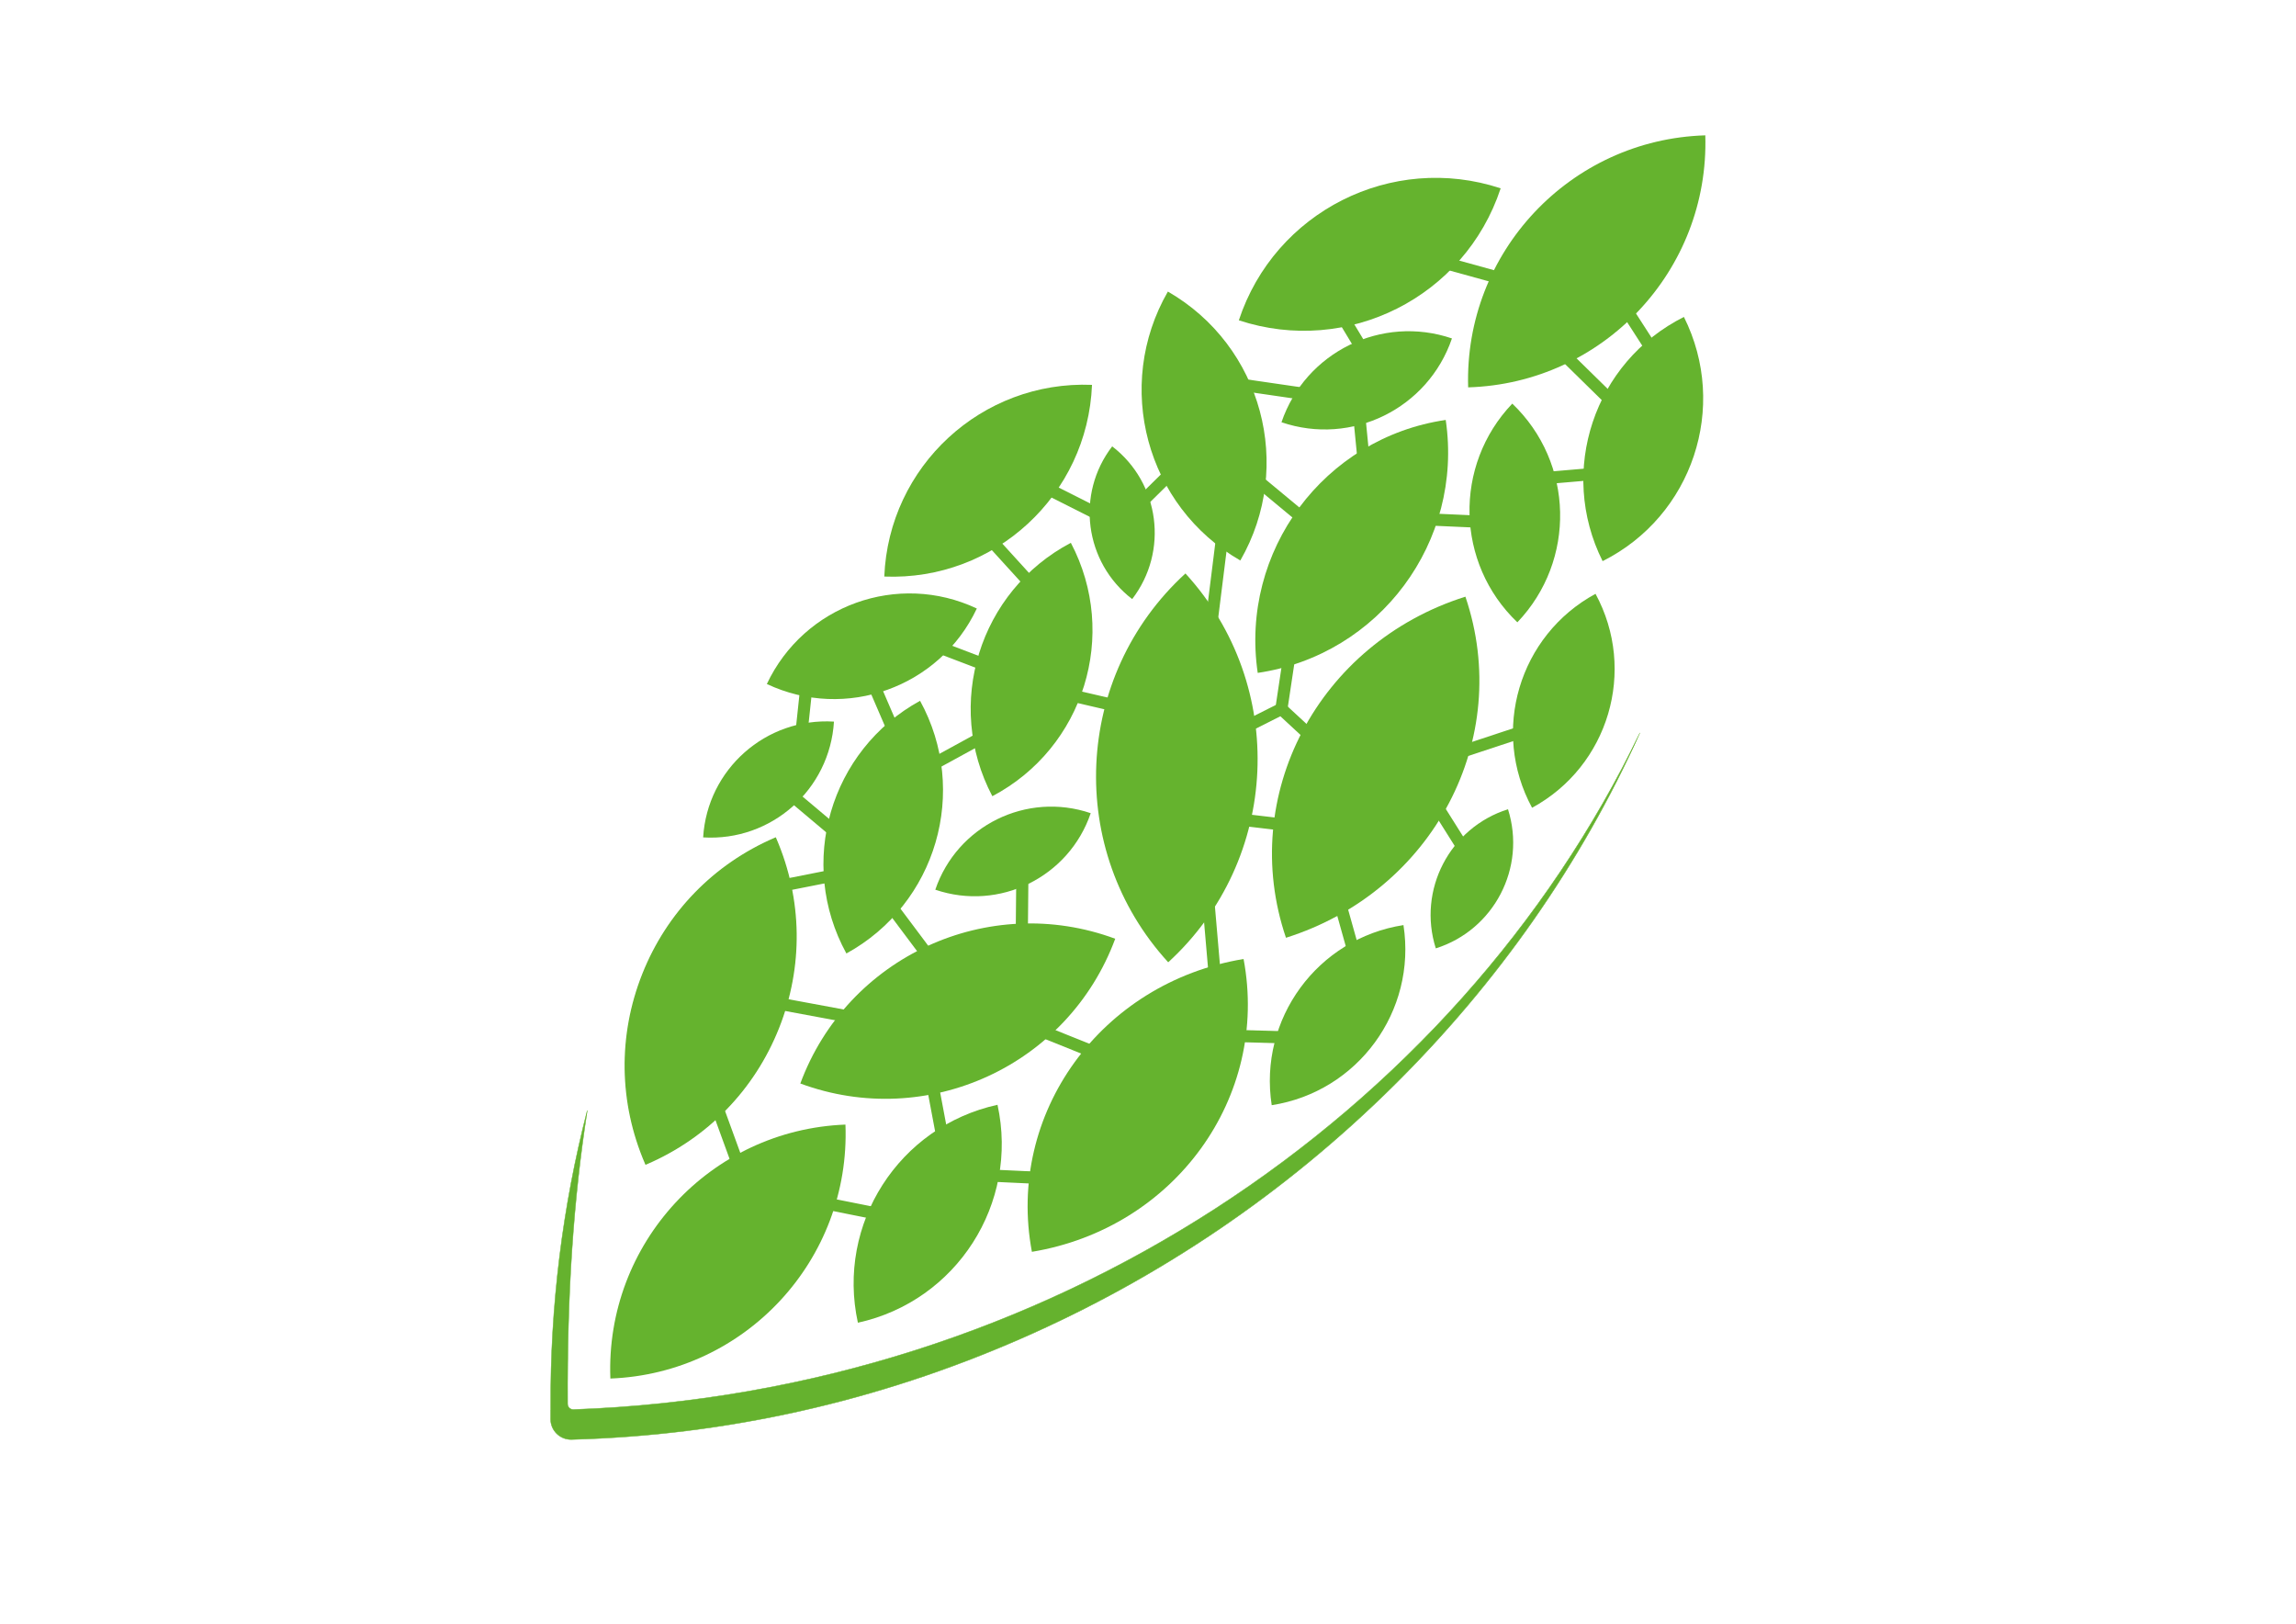 <?xml version="1.0" encoding="utf-8"?>
<!-- Generator: Adobe Illustrator 26.2.1, SVG Export Plug-In . SVG Version: 6.00 Build 0)  -->
<svg version="1.1" id="Laag_1" xmlns="http://www.w3.org/2000/svg" xmlns:xlink="http://www.w3.org/1999/xlink" x="0px" y="0px"
	 viewBox="0 0 1190.551 841.89" style="enable-background:new 0 0 1190.551 841.89;" xml:space="preserve">
<style type="text/css">
	.st0{fill:#65B32E;}
	.st1{fill:#65B22E;stroke:#65B32E;stroke-width:0.22;stroke-miterlimit:10;}
	
		.st2{fill:none;stroke:#65B32E;stroke-width:6.3;stroke-linecap:round;stroke-linejoin:round;stroke-miterlimit:10;stroke-dasharray:0,0,7,0,7,0;}
	.st3{fill:none;stroke:#65B32E;stroke-width:6.3;stroke-linecap:round;stroke-miterlimit:10;stroke-dasharray:0,0,7,0,7,0;}
	.st4{fill:#FFFFFF;}
	.st5{fill:none;stroke:#65B32E;stroke-width:6.3;stroke-miterlimit:10;stroke-dasharray:0,0,7,0,7,0;}
	.st6{opacity:0.8;}
	.st7{fill:#FFFFFF;stroke:#FFFFFF;stroke-width:0.22;stroke-miterlimit:10;}
	
		.st8{fill:#FFFFFF;stroke:#FFFFFF;stroke-width:6.3;stroke-linecap:round;stroke-linejoin:round;stroke-miterlimit:10;stroke-dasharray:0,0,7,0,7,0;}
	.st9{fill:#FFFFFF;stroke:#FFFFFF;stroke-width:6.3;stroke-linecap:round;stroke-miterlimit:10;stroke-dasharray:0,0,7,0,7,0;}
	.st10{fill:#FFFFFF;stroke:#FFFFFF;stroke-miterlimit:10;}
	.st11{fill:#FFFFFF;stroke:#FFFFFF;stroke-width:6.3;stroke-miterlimit:10;stroke-dasharray:0,0,7,0,7,0;}
	.st12{clip-path:url(#SVGID_00000029020422623933362800000008756316091925172631_);}
	.st13{opacity:0.05;clip-path:url(#SVGID_00000082362717141478377350000008221628942374054552_);}
	.st14{clip-path:url(#SVGID_00000101823311320471405230000004498676544718864809_);fill:#004288;}
	.st15{clip-path:url(#SVGID_00000168107706601461704100000000248248500692035518_);fill:#65B22E;}
	.st16{clip-path:url(#SVGID_00000168107706601461704100000000248248500692035518_);}
	.st17{opacity:0.55;clip-path:url(#SVGID_00000052068479798098638330000002585576326061368453_);}
	.st18{clip-path:url(#SVGID_00000007413453472037417630000001384759862791755397_);}
	.st19{clip-path:url(#SVGID_00000068636652986342173690000004849125061682622634_);fill:#FFFFFF;}
	.st20{fill:#65B22E;}
	.st21{opacity:0.4;}
	.st22{clip-path:url(#SVGID_00000008859336622258257790000005266847016295375512_);}
	.st23{clip-path:url(#SVGID_00000134966033163935794050000001463936175527017878_);fill:#FFFFFF;}
	.st24{clip-path:url(#SVGID_00000055669681184426869210000014242152872478414263_);fill:#FFFFFF;}
	
		.st25{clip-path:url(#SVGID_00000055669681184426869210000014242152872478414263_);fill:none;stroke:#FFFFFF;stroke-width:0.119;stroke-miterlimit:10;}
	
		.st26{clip-path:url(#SVGID_00000055669681184426869210000014242152872478414263_);fill:none;stroke:#FFFFFF;stroke-width:2.835;stroke-linecap:round;stroke-linejoin:round;stroke-miterlimit:10;stroke-dasharray:0.082,0.082,3.98,0.082,3.98,0.082;}
	
		.st27{clip-path:url(#SVGID_00000055669681184426869210000014242152872478414263_);fill:none;stroke:#FFFFFF;stroke-width:2.835;stroke-linecap:round;stroke-linejoin:round;stroke-miterlimit:10;}
	
		.st28{clip-path:url(#SVGID_00000055669681184426869210000014242152872478414263_);fill:none;stroke:#FFFFFF;stroke-width:3.405;stroke-linecap:round;stroke-linejoin:round;stroke-miterlimit:10;stroke-dasharray:0.244,0.244,4.142,0.244,4.142,0.244;}
	
		.st29{clip-path:url(#SVGID_00000055669681184426869210000014242152872478414263_);fill:none;stroke:#FFFFFF;stroke-width:3.405;stroke-linecap:round;stroke-linejoin:round;stroke-miterlimit:10;}
	
		.st30{clip-path:url(#SVGID_00000055669681184426869210000014242152872478414263_);fill:none;stroke:#FFFFFF;stroke-width:3.405;stroke-linecap:round;stroke-miterlimit:10;stroke-dasharray:0.085,0.085,3.986,0.085,3.986,0.085;}
	
		.st31{clip-path:url(#SVGID_00000055669681184426869210000014242152872478414263_);fill:none;stroke:#FFFFFF;stroke-width:3.405;stroke-linecap:round;stroke-miterlimit:10;}
	
		.st32{clip-path:url(#SVGID_00000055669681184426869210000014242152872478414263_);fill:none;stroke:#FFFFFF;stroke-width:2.835;stroke-linecap:round;stroke-linejoin:round;stroke-miterlimit:10;stroke-dasharray:0,0,3.909,0,3.909,0;}
	
		.st33{clip-path:url(#SVGID_00000055669681184426869210000014242152872478414263_);fill:none;stroke:#FFFFFF;stroke-width:3.405;stroke-linecap:round;stroke-linejoin:round;stroke-miterlimit:10;stroke-dasharray:0.318,0.318,4.215,0.318,4.215,0.318;}
	
		.st34{clip-path:url(#SVGID_00000055669681184426869210000014242152872478414263_);fill:none;stroke:#FFFFFF;stroke-width:3.405;stroke-linecap:round;stroke-linejoin:round;stroke-miterlimit:10;stroke-dasharray:0,0,3.906,0,3.906,0;}
	
		.st35{clip-path:url(#SVGID_00000055669681184426869210000014242152872478414263_);fill:none;stroke:#FFFFFF;stroke-width:2.835;stroke-linecap:round;stroke-linejoin:round;stroke-miterlimit:10;stroke-dasharray:0.19,0.19,4.091,0.19,4.091,0.19;}
	
		.st36{clip-path:url(#SVGID_00000055669681184426869210000014242152872478414263_);fill:none;stroke:#FFFFFF;stroke-width:2.835;stroke-linecap:round;stroke-linejoin:round;stroke-miterlimit:10;stroke-dasharray:0.122,0.122,4.02,0.122,4.02,0.122;}
	
		.st37{clip-path:url(#SVGID_00000055669681184426869210000014242152872478414263_);fill:none;stroke:#FFFFFF;stroke-width:3.405;stroke-linecap:round;stroke-linejoin:round;stroke-miterlimit:10;stroke-dasharray:0.093,0.093,3.991,0.093,3.991,0.093;}
	
		.st38{clip-path:url(#SVGID_00000055669681184426869210000014242152872478414263_);fill:none;stroke:#FFFFFF;stroke-width:2.835;stroke-linecap:round;stroke-linejoin:round;stroke-miterlimit:10;stroke-dasharray:0.076,0.076,3.977,0.076,3.977,0.076;}
	
		.st39{clip-path:url(#SVGID_00000055669681184426869210000014242152872478414263_);fill:none;stroke:#FFFFFF;stroke-width:2.835;stroke-miterlimit:10;stroke-dasharray:0.125,0.125,4.022,0.125,4.022,0.125;}
	
		.st40{clip-path:url(#SVGID_00000055669681184426869210000014242152872478414263_);fill:none;stroke:#FFFFFF;stroke-width:2.835;stroke-miterlimit:10;}
	
		.st41{clip-path:url(#SVGID_00000055669681184426869210000014242152872478414263_);fill:none;stroke:#FFFFFF;stroke-width:2.064;stroke-linecap:round;stroke-linejoin:round;stroke-miterlimit:10;stroke-dasharray:0.136,0.136,4.034,0.136,4.034,0.136;}
	
		.st42{clip-path:url(#SVGID_00000055669681184426869210000014242152872478414263_);fill:none;stroke:#FFFFFF;stroke-width:2.064;stroke-linecap:round;stroke-linejoin:round;stroke-miterlimit:10;stroke-dasharray:0.516,0.516,4.417,0.516,4.417,0.516;stroke-dashoffset:1;}
	
		.st43{clip-path:url(#SVGID_00000055669681184426869210000014242152872478414263_);fill:none;stroke:#FFFFFF;stroke-width:2.064;stroke-linecap:round;stroke-linejoin:round;stroke-miterlimit:10;}
	
		.st44{clip-path:url(#SVGID_00000055669681184426869210000014242152872478414263_);fill:none;stroke:#FFFFFF;stroke-width:2.064;stroke-linecap:round;stroke-linejoin:round;stroke-miterlimit:10;stroke-dasharray:0.576,0.576,4.473,0.576,4.473,0.576;stroke-dashoffset:1;}
	
		.st45{clip-path:url(#SVGID_00000055669681184426869210000014242152872478414263_);fill:none;stroke:#FFFFFF;stroke-width:3.405;stroke-linecap:round;stroke-linejoin:round;stroke-miterlimit:10;stroke-dasharray:0.025,0.025,3.923,0.025,3.923,0.025;}
	
		.st46{clip-path:url(#SVGID_00000055669681184426869210000014242152872478414263_);fill:none;stroke:#FFFFFF;stroke-width:3.405;stroke-linecap:round;stroke-linejoin:round;stroke-miterlimit:10;stroke-dasharray:0.632,0.632,4.533,0.632,4.533,0.632;stroke-dashoffset:1;}
	
		.st47{clip-path:url(#SVGID_00000055669681184426869210000014242152872478414263_);fill:none;stroke:#FFFFFF;stroke-width:3.405;stroke-linecap:round;stroke-linejoin:round;stroke-miterlimit:10;stroke-dasharray:0.076,0.076,3.974,0.076,3.974,0.076;}
	
		.st48{clip-path:url(#SVGID_00000055669681184426869210000014242152872478414263_);fill:none;stroke:#FFFFFF;stroke-width:3.405;stroke-linecap:round;stroke-linejoin:round;stroke-miterlimit:10;stroke-dasharray:0.624,0.624,4.524,0.624,4.524,0.624;stroke-dashoffset:1;}
	
		.st49{clip-path:url(#SVGID_00000055669681184426869210000014242152872478414263_);fill:none;stroke:#FFFFFF;stroke-width:3.405;stroke-linecap:round;stroke-linejoin:round;stroke-miterlimit:10;stroke-dasharray:0.218,0.218,4.119,0.218,4.119,0.218;}
	
		.st50{clip-path:url(#SVGID_00000055669681184426869210000014242152872478414263_);fill:none;stroke:#FFFFFF;stroke-width:3.405;stroke-linecap:round;stroke-linejoin:round;stroke-miterlimit:10;stroke-dasharray:0.023,0.023,3.921,0.023,3.921,0.023;}
	
		.st51{clip-path:url(#SVGID_00000055669681184426869210000014242152872478414263_);fill:none;stroke:#FFFFFF;stroke-width:3.405;stroke-linecap:round;stroke-linejoin:round;stroke-miterlimit:10;stroke-dasharray:0.085,0.085,3.983,0.085,3.983,0.085;}
	
		.st52{clip-path:url(#SVGID_00000055669681184426869210000014242152872478414263_);fill:none;stroke:#FFFFFF;stroke-width:3.405;stroke-linecap:round;stroke-linejoin:round;stroke-miterlimit:10;stroke-dasharray:0.278,0.278,4.176,0.278,4.176,0.278;}
	
		.st53{clip-path:url(#SVGID_00000055669681184426869210000014242152872478414263_);fill:none;stroke:#FFFFFF;stroke-width:3.405;stroke-linecap:round;stroke-linejoin:round;stroke-miterlimit:10;stroke-dasharray:0.578,0.578,4.479,0.578,4.479,0.578;stroke-dashoffset:1;}
	
		.st54{clip-path:url(#SVGID_00000055669681184426869210000014242152872478414263_);fill:none;stroke:#FFFFFF;stroke-width:3.405;stroke-linecap:round;stroke-linejoin:round;stroke-miterlimit:10;stroke-dasharray:0.111,0.111,4.008,0.111,4.008,0.111;}
	
		.st55{clip-path:url(#SVGID_00000055669681184426869210000014242152872478414263_);fill:none;stroke:#FFFFFF;stroke-width:3.405;stroke-linecap:round;stroke-linejoin:round;stroke-miterlimit:10;stroke-dasharray:0.264,0.264,4.164,0.264,4.164,0.264;}
	
		.st56{clip-path:url(#SVGID_00000055669681184426869210000014242152872478414263_);fill:none;stroke:#FFFFFF;stroke-width:3.405;stroke-linecap:round;stroke-linejoin:round;stroke-miterlimit:10;stroke-dasharray:0.147,0.147,4.045,0.147,4.045,0.147;}
	
		.st57{clip-path:url(#SVGID_00000055669681184426869210000014242152872478414263_);fill:none;stroke:#FFFFFF;stroke-width:3.405;stroke-linecap:round;stroke-linejoin:round;stroke-miterlimit:10;stroke-dasharray:0.198,0.198,4.099,0.198,4.099,0.198;}
	
		.st58{clip-path:url(#SVGID_00000055669681184426869210000014242152872478414263_);fill:none;stroke:#FFFFFF;stroke-width:3.405;stroke-linecap:round;stroke-linejoin:round;stroke-miterlimit:10;stroke-dasharray:0.105,0.105,4.003,0.105,4.003,0.105;}
	
		.st59{clip-path:url(#SVGID_00000055669681184426869210000014242152872478414263_);fill:none;stroke:#FFFFFF;stroke-width:2.835;stroke-linecap:round;stroke-linejoin:round;stroke-miterlimit:10;stroke-dasharray:0.105,0.105,4.005,0.105,4.005,0.105;}
	
		.st60{clip-path:url(#SVGID_00000055669681184426869210000014242152872478414263_);fill:none;stroke:#FFFFFF;stroke-width:2.835;stroke-linecap:round;stroke-linejoin:round;stroke-miterlimit:10;stroke-dasharray:0.34,0.34,4.238,0.34,4.238,0.34;}
	
		.st61{clip-path:url(#SVGID_00000055669681184426869210000014242152872478414263_);fill:none;stroke:#FFFFFF;stroke-width:3.405;stroke-linecap:round;stroke-linejoin:round;stroke-miterlimit:10;stroke-dasharray:0.386,0.386,4.286,0.386,4.286,0.386;}
	
		.st62{clip-path:url(#SVGID_00000055669681184426869210000014242152872478414263_);fill:none;stroke:#FFFFFF;stroke-width:2.835;stroke-linecap:round;stroke-linejoin:round;stroke-miterlimit:10;stroke-dasharray:0.326,0.326,4.227,0.326,4.227,0.326;}
	
		.st63{clip-path:url(#SVGID_00000055669681184426869210000014242152872478414263_);fill:none;stroke:#FFFFFF;stroke-width:2.835;stroke-linecap:round;stroke-linejoin:round;stroke-miterlimit:10;stroke-dasharray:0.252,0.252,4.153,0.252,4.153,0.252;}
	
		.st64{clip-path:url(#SVGID_00000055669681184426869210000014242152872478414263_);fill:none;stroke:#FFFFFF;stroke-width:3.405;stroke-linecap:round;stroke-linejoin:round;stroke-miterlimit:10;stroke-dasharray:0.332,0.332,4.229,0.332,4.229,0.332;}
	
		.st65{clip-path:url(#SVGID_00000055669681184426869210000014242152872478414263_);fill:none;stroke:#FFFFFF;stroke-width:3.405;stroke-linecap:round;stroke-linejoin:round;stroke-miterlimit:10;stroke-dasharray:0.21,0.21,4.108,0.21,4.108,0.21;}
	.st66{clip-path:url(#SVGID_00000161633619405210554520000009441608652966292103_);fill:#FFFFFF;}
	.st67{clip-path:url(#SVGID_00000161633619405210554520000009441608652966292103_);}
	.st68{clip-path:url(#SVGID_00000069362301448859795050000017201634314413377206_);}
	.st69{clip-path:url(#SVGID_00000138534639400581211610000014405813350122175381_);fill:#004289;}
	.st70{clip-path:url(#SVGID_00000138534639400581211610000014405813350122175381_);fill:#65B22E;}
	.st71{opacity:0.4;clip-path:url(#SVGID_00000084503268840064152850000013623379827287160978_);}
	.st72{clip-path:url(#SVGID_00000071533406625626052430000012779316102404698027_);}
	.st73{clip-path:url(#SVGID_00000095314955437069593800000000246211145890213053_);fill:#FFFFFF;}
	.st74{clip-path:url(#SVGID_00000070090518573312923860000002995741410649248957_);fill:#004288;}
	.st75{clip-path:url(#SVGID_00000070090518573312923860000002995741410649248957_);fill:#65B22E;}
</style>
<g>
	<path class="st0" d="M727.744,479.607c-44.65,6.917-75.238,48.721-68.32,93.372C704.074,566.061,734.662,524.256,727.744,479.607z"
		/>
</g>
<g>
	<path class="st0" d="M566.24,199.53c-57.185-2.3-105.406,42.195-107.704,99.38C515.721,301.209,563.942,256.714,566.24,199.53z"/>
</g>
<g>
	<path class="st0" d="M873.167,164.321c-46.603,23.314-65.482,79.994-42.166,126.597
		C877.604,267.603,896.483,210.922,873.167,164.321z"/>
</g>
<g>
	<path class="st0" d="M827.328,307.863c-39.715,21.544-54.445,71.206-32.899,110.921
		C834.145,397.238,848.874,347.576,827.328,307.863z"/>
</g>
<g>
	<path class="st0" d="M784.166,209.257c-30.583,32.037-29.403,82.801,2.635,113.383
		C817.384,290.602,816.204,239.838,784.166,209.257z"/>
</g>
<g>
	<path class="st0" d="M565.571,421.595c-33.208-11.301-69.29,6.461-80.59,39.67C518.191,472.564,554.273,454.803,565.571,421.595z"
		/>
</g>
<g>
	<path class="st0" d="M744.509,491.683c30.258-9.582,47.018-41.879,37.435-72.137C751.687,429.129,734.926,461.426,744.509,491.683z
		"/>
</g>
<g>
	<path class="st0" d="M364.603,434.146c35.309,2.155,65.68-24.723,67.834-60.032C397.127,371.959,366.756,398.837,364.603,434.146z"
		/>
</g>
<g>
	<path class="st0" d="M664.491,218.914c36.406,12.41,75.98-7.044,88.389-43.451C716.473,163.054,676.899,182.508,664.491,218.914z"
		/>
</g>
<g>
	<path class="st0" d="M587.074,310.591c19.001-24.725,14.36-60.173-10.366-79.173C557.708,256.144,562.349,291.591,587.074,310.591z
		"/>
</g>
<g>
	<path class="st0" d="M517.24,572.775c-51.193,11.207-83.606,61.794-72.397,112.987C496.036,674.553,528.449,623.966,517.24,572.775
		z"/>
</g>
<g>
	<path class="st0" d="M644.834,497.189c-74.084,12.249-123.226,80.22-109.761,151.814
		C609.157,636.751,658.299,568.781,644.834,497.189z"/>
</g>
<g>
	<path class="st0" d="M578.281,486.689c-65.813-24.369-138.921,9.232-163.287,75.047
		C480.809,586.102,553.916,552.502,578.281,486.689z"/>
</g>
<g>
	<path class="st0" d="M334.758,603.127c-13.547-31.448-14.037-66.289-1.379-98.105c12.658-31.816,36.948-56.798,68.396-70.344
		l0.322-0.139l0.138,0.321c13.547,31.447,14.037,66.287,1.379,98.104c-12.658,31.815-36.948,56.799-68.396,70.346l-0.322,0.139
		L334.758,603.127z"/>
	<path class="st0" d="M401.914,434.999c27.934,64.843-1.989,140.055-66.834,167.989C307.146,538.143,337.069,462.93,401.914,434.999
		 M402.28,434.079l-0.643,0.277c-31.534,13.583-55.89,38.633-68.583,70.536c-12.692,31.903-12.201,66.839,1.383,98.373l0.277,0.643
		l0.643-0.277c31.534-13.584,55.89-38.635,68.583-70.538c12.693-31.903,12.202-66.838-1.382-98.371L402.28,434.079L402.28,434.079z"
		/>
</g>
<g>
	<path class="st0" d="M438.392,583.039c-70.019,2.695-124.594,61.644-121.896,131.663
		C386.515,712.005,441.09,653.056,438.392,583.039z"/>
</g>
<g>
	<path class="st0" d="M652.169,348.86c63.134-9.292,106.78-68.007,97.485-131.141C686.52,227.013,642.874,285.728,652.169,348.86z"
		/>
</g>
<g>
	<path class="st0" d="M605.584,151.159c-28.131,48.874-11.314,111.3,37.562,139.43C671.276,241.713,654.458,179.287,605.584,151.159
		z"/>
</g>
<g>
	<path class="st0" d="M642.376,166.061c56.385,18.597,117.17-12.038,135.766-68.424C721.755,79.041,660.97,109.677,642.376,166.061z
		"/>
</g>
<g>
	<path class="st0" d="M666.817,486.183c76.385-24.09,118.042-103.265,93.042-176.838
		C683.474,333.438,641.818,412.612,666.817,486.183z"/>
</g>
<g>
	<path class="st0" d="M438.881,494.327c46.725-25.625,63.829-84.278,38.202-131.004
		C430.358,388.951,413.254,447.604,438.881,494.327z"/>
</g>
<g>
	<path class="st0" d="M605.756,498.895c58.135-53.197,62.136-143.452,8.936-201.586C556.557,350.51,552.557,440.764,605.756,498.895
		z"/>
</g>
<g>
	<path class="st0" d="M761.284,200.828c70.038-2.122,125.094-60.622,122.97-130.661C814.215,72.291,759.159,130.791,761.284,200.828
		z"/>
</g>
<g>
	<path class="st0" d="M555.269,281.418c-47.52,25.034-65.747,83.852-40.711,131.372
		C562.078,387.754,580.305,328.936,555.269,281.418z"/>
</g>
<g>
	<path class="st0" d="M506.513,315.478c-40.874-19.256-89.619-1.73-108.874,39.145C438.514,373.878,487.259,356.352,506.513,315.478
		z"/>
</g>
<path class="st1" d="M296.156,746.311c-5.822,0.04-10.593-4.654-10.636-10.461c-0.013-1.725-0.009-3.293,0.01-4.746l0.048,0
	l-0.009-1.668c-0.28-52.194,6.09-103.771,18.964-153.75c-7.235,46.074-10.505,95.278-10.205,152.153
	c0.004,0.786,0.316,1.525,0.877,2.081c0.56,0.553,1.3,0.855,2.083,0.85c245.981-8.72,457.521-152.095,553.049-350.815
	c-30.598,67.858-73.634,129.462-128.005,183.2c-55.972,55.322-120.953,99.372-193.137,130.926
	c-74.334,32.494-152.668,50.066-232.823,52.226L296.156,746.311z"/>
<path class="st2" d="M530.231,446.001c0,0-0.257,19.213-0.469,45.682"/>
<line class="st2" x1="457.214" y1="463.387" x2="488.017" y2="504.52"/>
<line class="st3" x1="364.144" y1="552.753" x2="390.455" y2="624.97"/>
<line class="st2" x1="457.982" y1="530.366" x2="386.513" y2="517.112"/>
<line class="st2" x1="417.653" y1="621.802" x2="470.443" y2="632.346"/>
<line class="st2" x1="481.041" y1="549.075" x2="491.76" y2="606.049"/>
<polyline class="st2" points="403.988,406.855 454.616,449.446 392.744,461.666 "/>
<line class="st2" x1="496.637" y1="608.676" x2="558.377" y2="611.568"/>
<line class="st2" x1="576.204" y1="549.075" x2="519.456" y2="526.293"/>
<line class="st5" x1="675.826" y1="538.08" x2="623.417" y2="536.609"/>
<polyline class="st2" points="687.831,389.201 664.442,367.55 628.443,385.701 "/>
<line class="st2" x1="670.618" y1="326.4" x2="664.442" y2="367.55"/>
<line class="st2" x1="506.513" y1="271.976" x2="536.197" y2="304.599"/>
<line class="st2" x1="516.628" y1="378.272" x2="478.976" y2="398.863"/>
<line class="st2" x1="448.662" y1="344.837" x2="466.795" y2="386.883"/>
<line class="st2" x1="418.757" y1="350.182" x2="414.243" y2="392.665"/>
<line class="st2" x1="580.057" y1="271.976" x2="534.913" y2="249.22"/>
<line class="st2" x1="621.84" y1="230.787" x2="580.057" y2="271.976"/>
<line class="st2" x1="689.286" y1="152.738" x2="713.075" y2="192.211"/>
<line class="st2" x1="806.045" y1="178.967" x2="843.523" y2="215.722"/>
<line class="st2" x1="837.245" y1="151.159" x2="859.835" y2="186.219"/>
<line class="st2" x1="733" y1="131.85" x2="793.31" y2="148.48"/>
<line class="st2" x1="652.115" y1="249.22" x2="696.837" y2="286.325"/>
<line class="st2" x1="634.542" y1="271.976" x2="628.093" y2="323.64"/>
<line class="st2" x1="703.787" y1="205.056" x2="708.487" y2="252.984"/>
<line class="st2" x1="689.286" y1="206.102" x2="628.093" y2="197.189"/>
<line class="st2" x1="643.509" y1="424.938" x2="676.556" y2="428.826"/>
<line class="st2" x1="703.436" y1="498.895" x2="690.823" y2="453.894"/>
<line class="st2" x1="589.953" y1="368.501" x2="544.355" y2="357.917"/>
<line class="st2" x1="630.79" y1="516.063" x2="626.097" y2="461.666"/>
<line class="st2" x1="507.587" y1="343.454" x2="472.615" y2="330.121"/>
<line class="st2" x1="785.484" y1="249.22" x2="839.43" y2="244.583"/>
<line class="st2" x1="779.058" y1="271.004" x2="727.426" y2="268.7"/>
<polyline class="st2" points="761.477,444.052 732.573,398.103 796.197,377.092 "/>
</svg>
